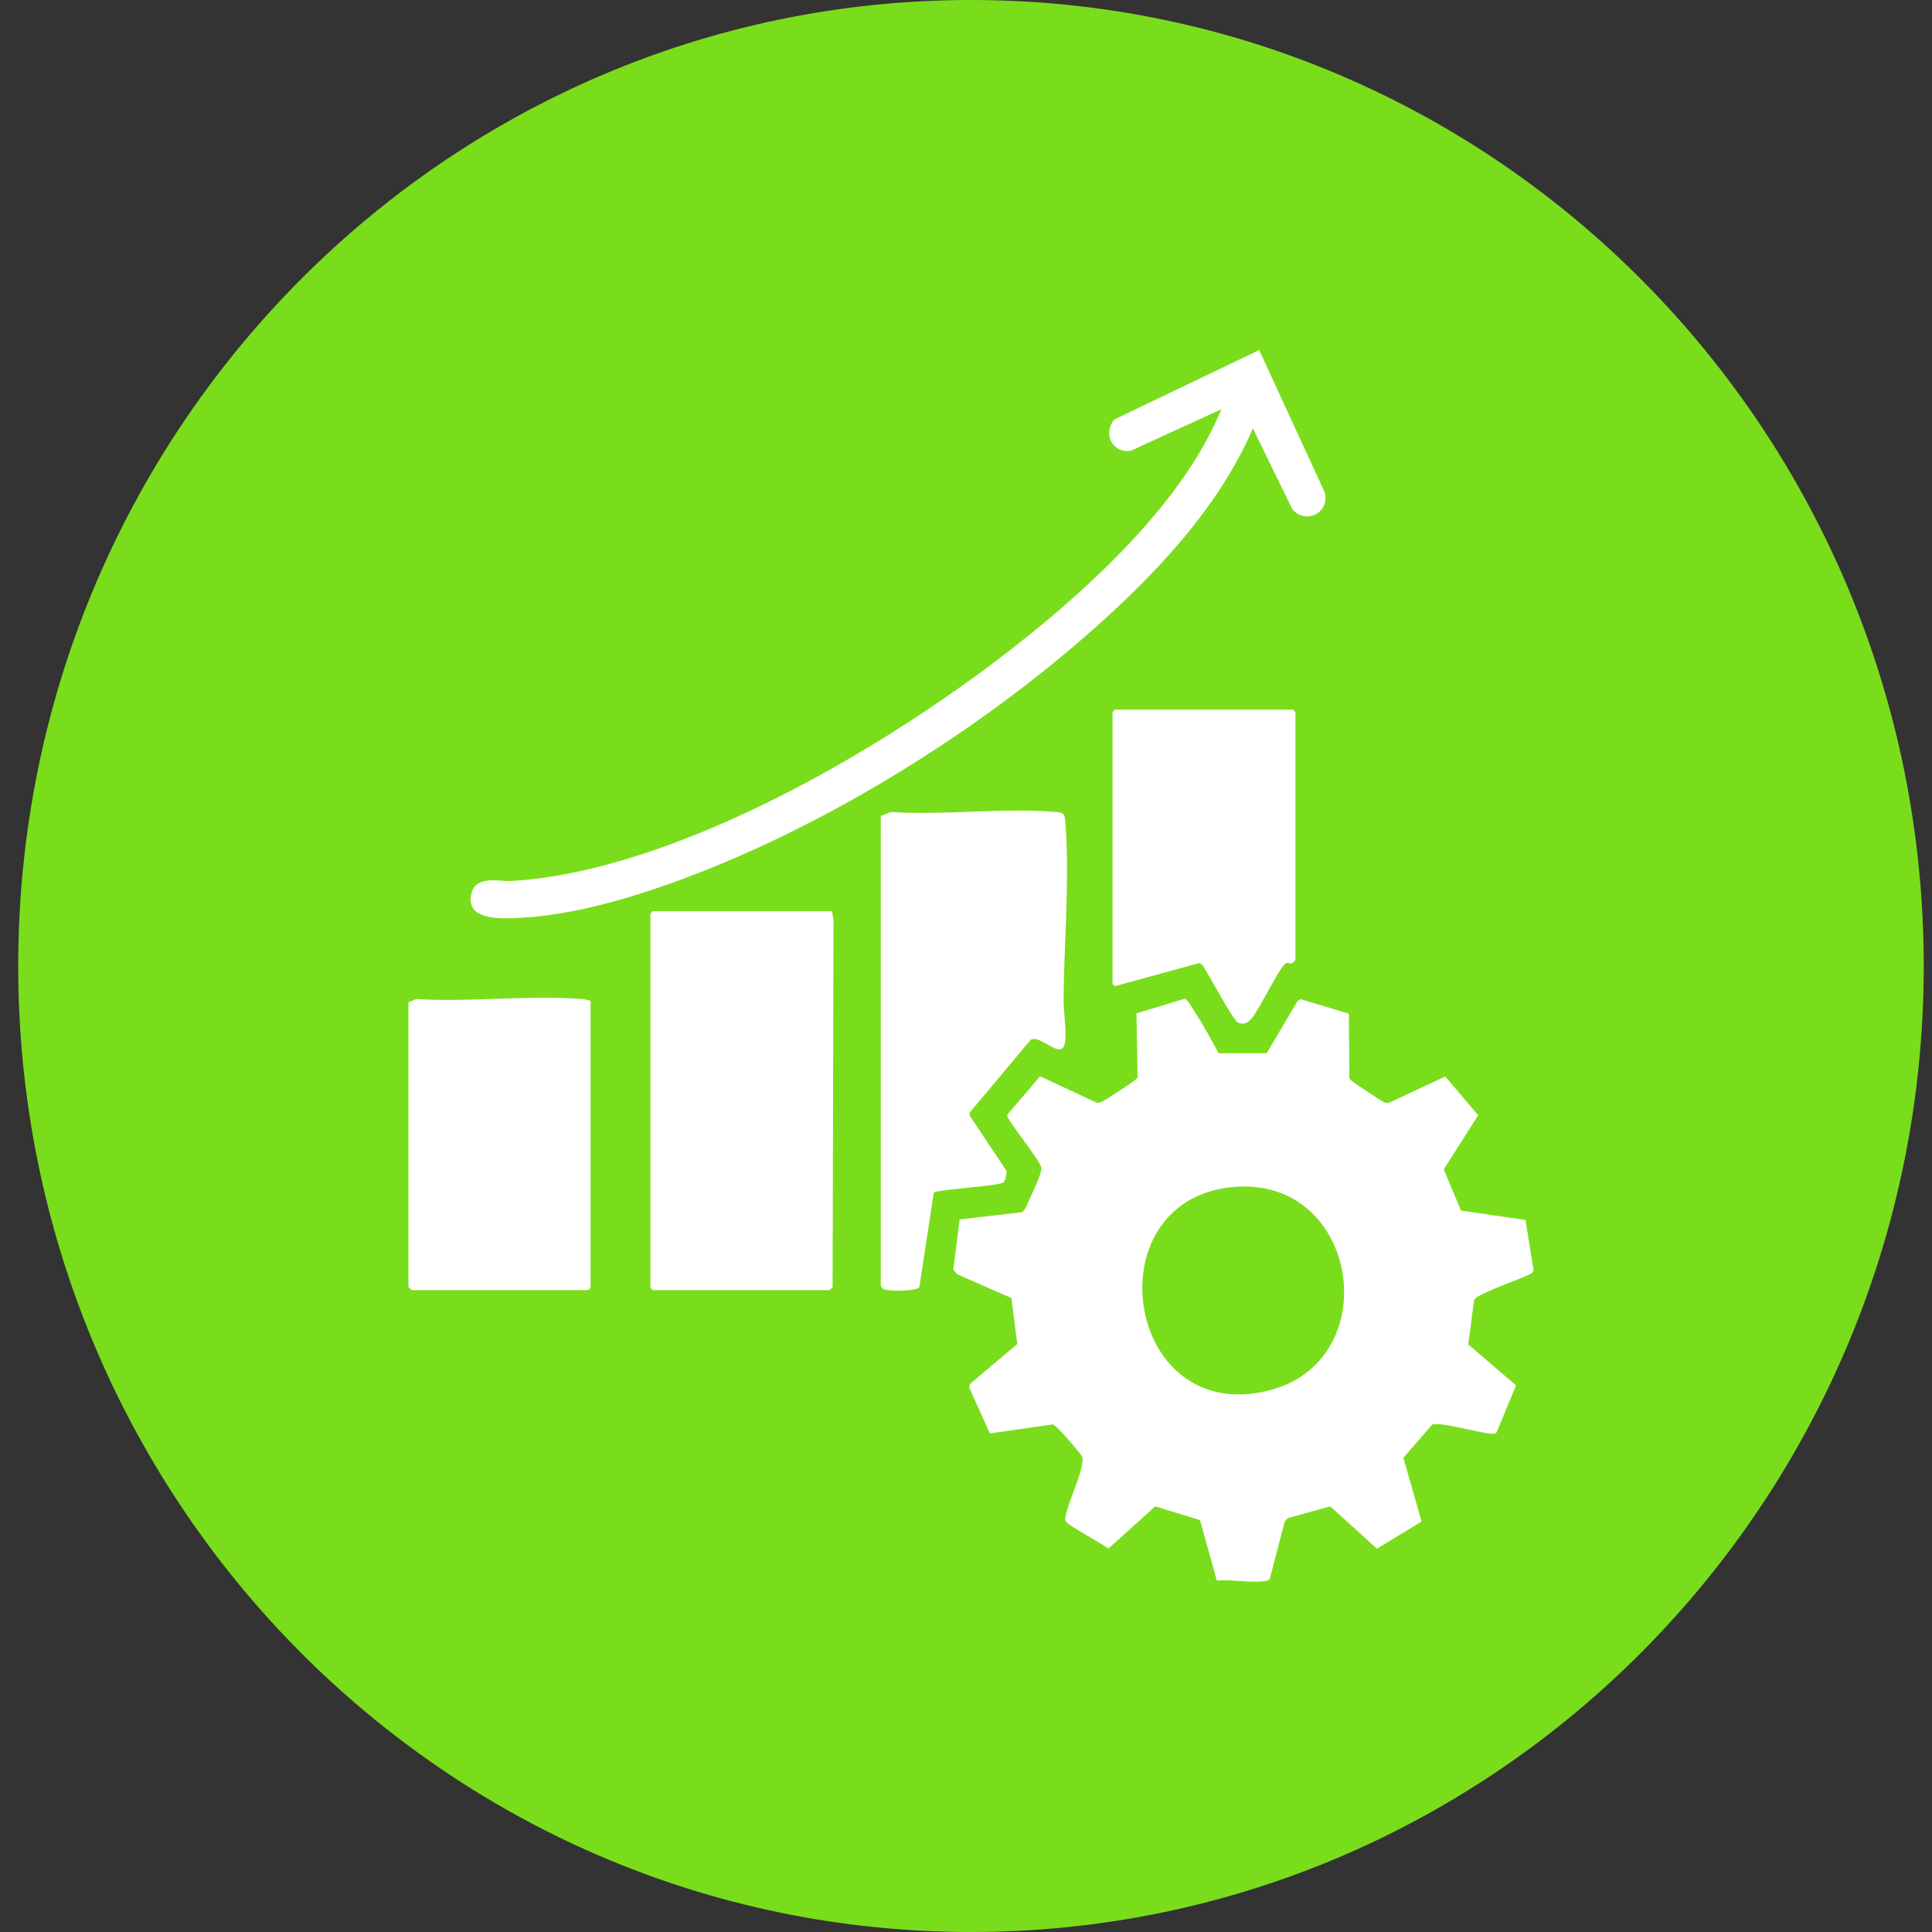 <svg width="73" height="73" viewBox="0 0 73 73" fill="none" xmlns="http://www.w3.org/2000/svg">
<rect x="0" y="0" width="73" height="73" fill="#333333" stroke="none"/>
<g clip-path="url(#clip0_218_144)">
<path d="M36.688 73C56.57 73 72.688 56.658 72.688 36.5C72.688 16.342 56.57 0 36.688 0C16.805 0 0.688 16.342 0.688 36.5C0.688 56.658 16.805 73 36.688 73Z" fill="#7ADD1C"/>
<path d="M46.038 39.795H47.862L49.037 37.809L49.151 37.754L50.966 38.302L50.986 40.729C50.998 40.794 51.058 40.82 51.097 40.857C51.157 40.915 52.222 41.62 52.289 41.645C52.376 41.675 52.438 41.696 52.525 41.65L54.608 40.676L55.852 42.139L54.551 44.188L55.206 45.741L57.639 46.096L57.945 47.994L57.888 48.107C57.274 48.404 56.554 48.618 55.959 48.93C55.857 48.983 55.738 49.026 55.695 49.147L55.477 50.798L57.284 52.346L56.55 54.118C56.502 54.181 56.448 54.176 56.378 54.174C55.884 54.154 54.476 53.715 54.116 53.826L53.026 55.082L53.714 57.491L52.028 58.516L50.263 56.917L48.667 57.36L48.545 57.479L47.986 59.631C47.964 59.706 47.917 59.719 47.847 59.732C47.334 59.83 46.524 59.666 45.978 59.722L45.342 57.436L43.649 56.917L41.881 58.513C41.638 58.319 40.384 57.663 40.28 57.491C40.24 57.428 40.243 57.365 40.263 57.297C40.387 56.666 40.811 55.885 40.896 55.271C40.908 55.17 40.923 55.118 40.878 55.017C40.849 54.951 40.263 54.272 40.163 54.169C40.049 54.048 39.932 53.914 39.793 53.819L37.4 54.161L36.625 52.432L36.645 52.296L38.438 50.783L38.214 49.046L36.156 48.142L36.02 47.976L36.26 46.076L38.589 45.806C38.731 45.769 38.823 45.474 38.892 45.331C38.994 45.119 39.381 44.293 39.349 44.127C39.284 43.8 38.023 42.305 38.053 42.129L39.299 40.666L41.382 41.64C41.469 41.688 41.531 41.665 41.618 41.635C41.732 41.595 42.956 40.8 42.984 40.719L42.941 38.29L44.754 37.739C44.871 37.741 45.029 38.053 45.102 38.166C45.439 38.68 45.745 39.241 46.04 39.782L46.038 39.795ZM46.733 44.84C41.251 45.182 42.425 53.882 47.902 52.55C52.378 51.46 51.38 44.548 46.733 44.84Z" fill="white"/>
<path d="M31.432 34.428L31.494 34.758L31.459 48.626C31.447 48.653 31.352 48.746 31.34 48.746H24.666L24.577 48.656V34.519L24.666 34.428H31.429H31.432Z" fill="white"/>
<path d="M33.279 30.834L33.664 30.68C35.672 30.814 37.882 30.512 39.866 30.68C39.975 30.69 40.084 30.69 40.176 30.758C40.243 30.851 40.243 30.962 40.253 31.073C40.424 33.142 40.206 35.624 40.186 37.721C40.181 38.209 40.29 38.834 40.253 39.294C40.181 40.203 39.329 39.047 38.94 39.292L36.638 42.04L36.643 42.159L38.016 44.22C38.063 44.311 37.981 44.59 37.931 44.661C37.815 44.819 35.627 44.913 35.282 45.059L34.739 48.628C34.659 48.799 33.554 48.792 33.398 48.716C33.371 48.704 33.279 48.608 33.279 48.595V30.834Z" fill="white"/>
<path d="M22.315 37.811V48.656L22.225 48.746H15.552C15.552 48.746 15.447 48.653 15.433 48.626V37.872L15.726 37.748C17.759 37.877 19.976 37.587 21.99 37.748C22.104 37.758 22.206 37.784 22.315 37.811Z" fill="white"/>
<path d="M48.95 36.271L48.828 36.392C48.754 36.425 48.669 36.356 48.592 36.392C48.366 36.487 47.555 38.219 47.247 38.534C47.11 38.672 46.979 38.708 46.785 38.645C46.611 38.589 45.635 36.754 45.437 36.465L45.318 36.387L42.135 37.26C42.102 37.25 42.035 37.197 42.035 37.177V26.907L42.125 26.816H48.858L48.947 26.907V36.271H48.95Z" fill="white"/>
<path d="M47.577 13.226L50.052 18.6C50.261 19.373 49.335 19.841 48.828 19.237L47.341 16.186C46.003 19.305 43.428 21.943 40.906 24.13C37.005 27.513 32.124 30.592 27.377 32.586C25.108 33.54 22.183 34.542 19.725 34.675C19.107 34.708 17.6 34.841 17.799 33.812C17.948 33.041 18.837 33.318 19.368 33.285C26.568 32.84 36.581 26.509 41.713 21.505C43.468 19.793 45.203 17.759 46.149 15.463L42.723 17.034C42.025 17.127 41.668 16.405 42.095 15.854L47.577 13.228V13.226Z" fill="white"/>
</g>
<defs>
<clipPath id="clip0_218_144">
<rect width="72" height="73" fill="white" transform="translate(0.688)"/>
</clipPath>
</defs>
</svg>
